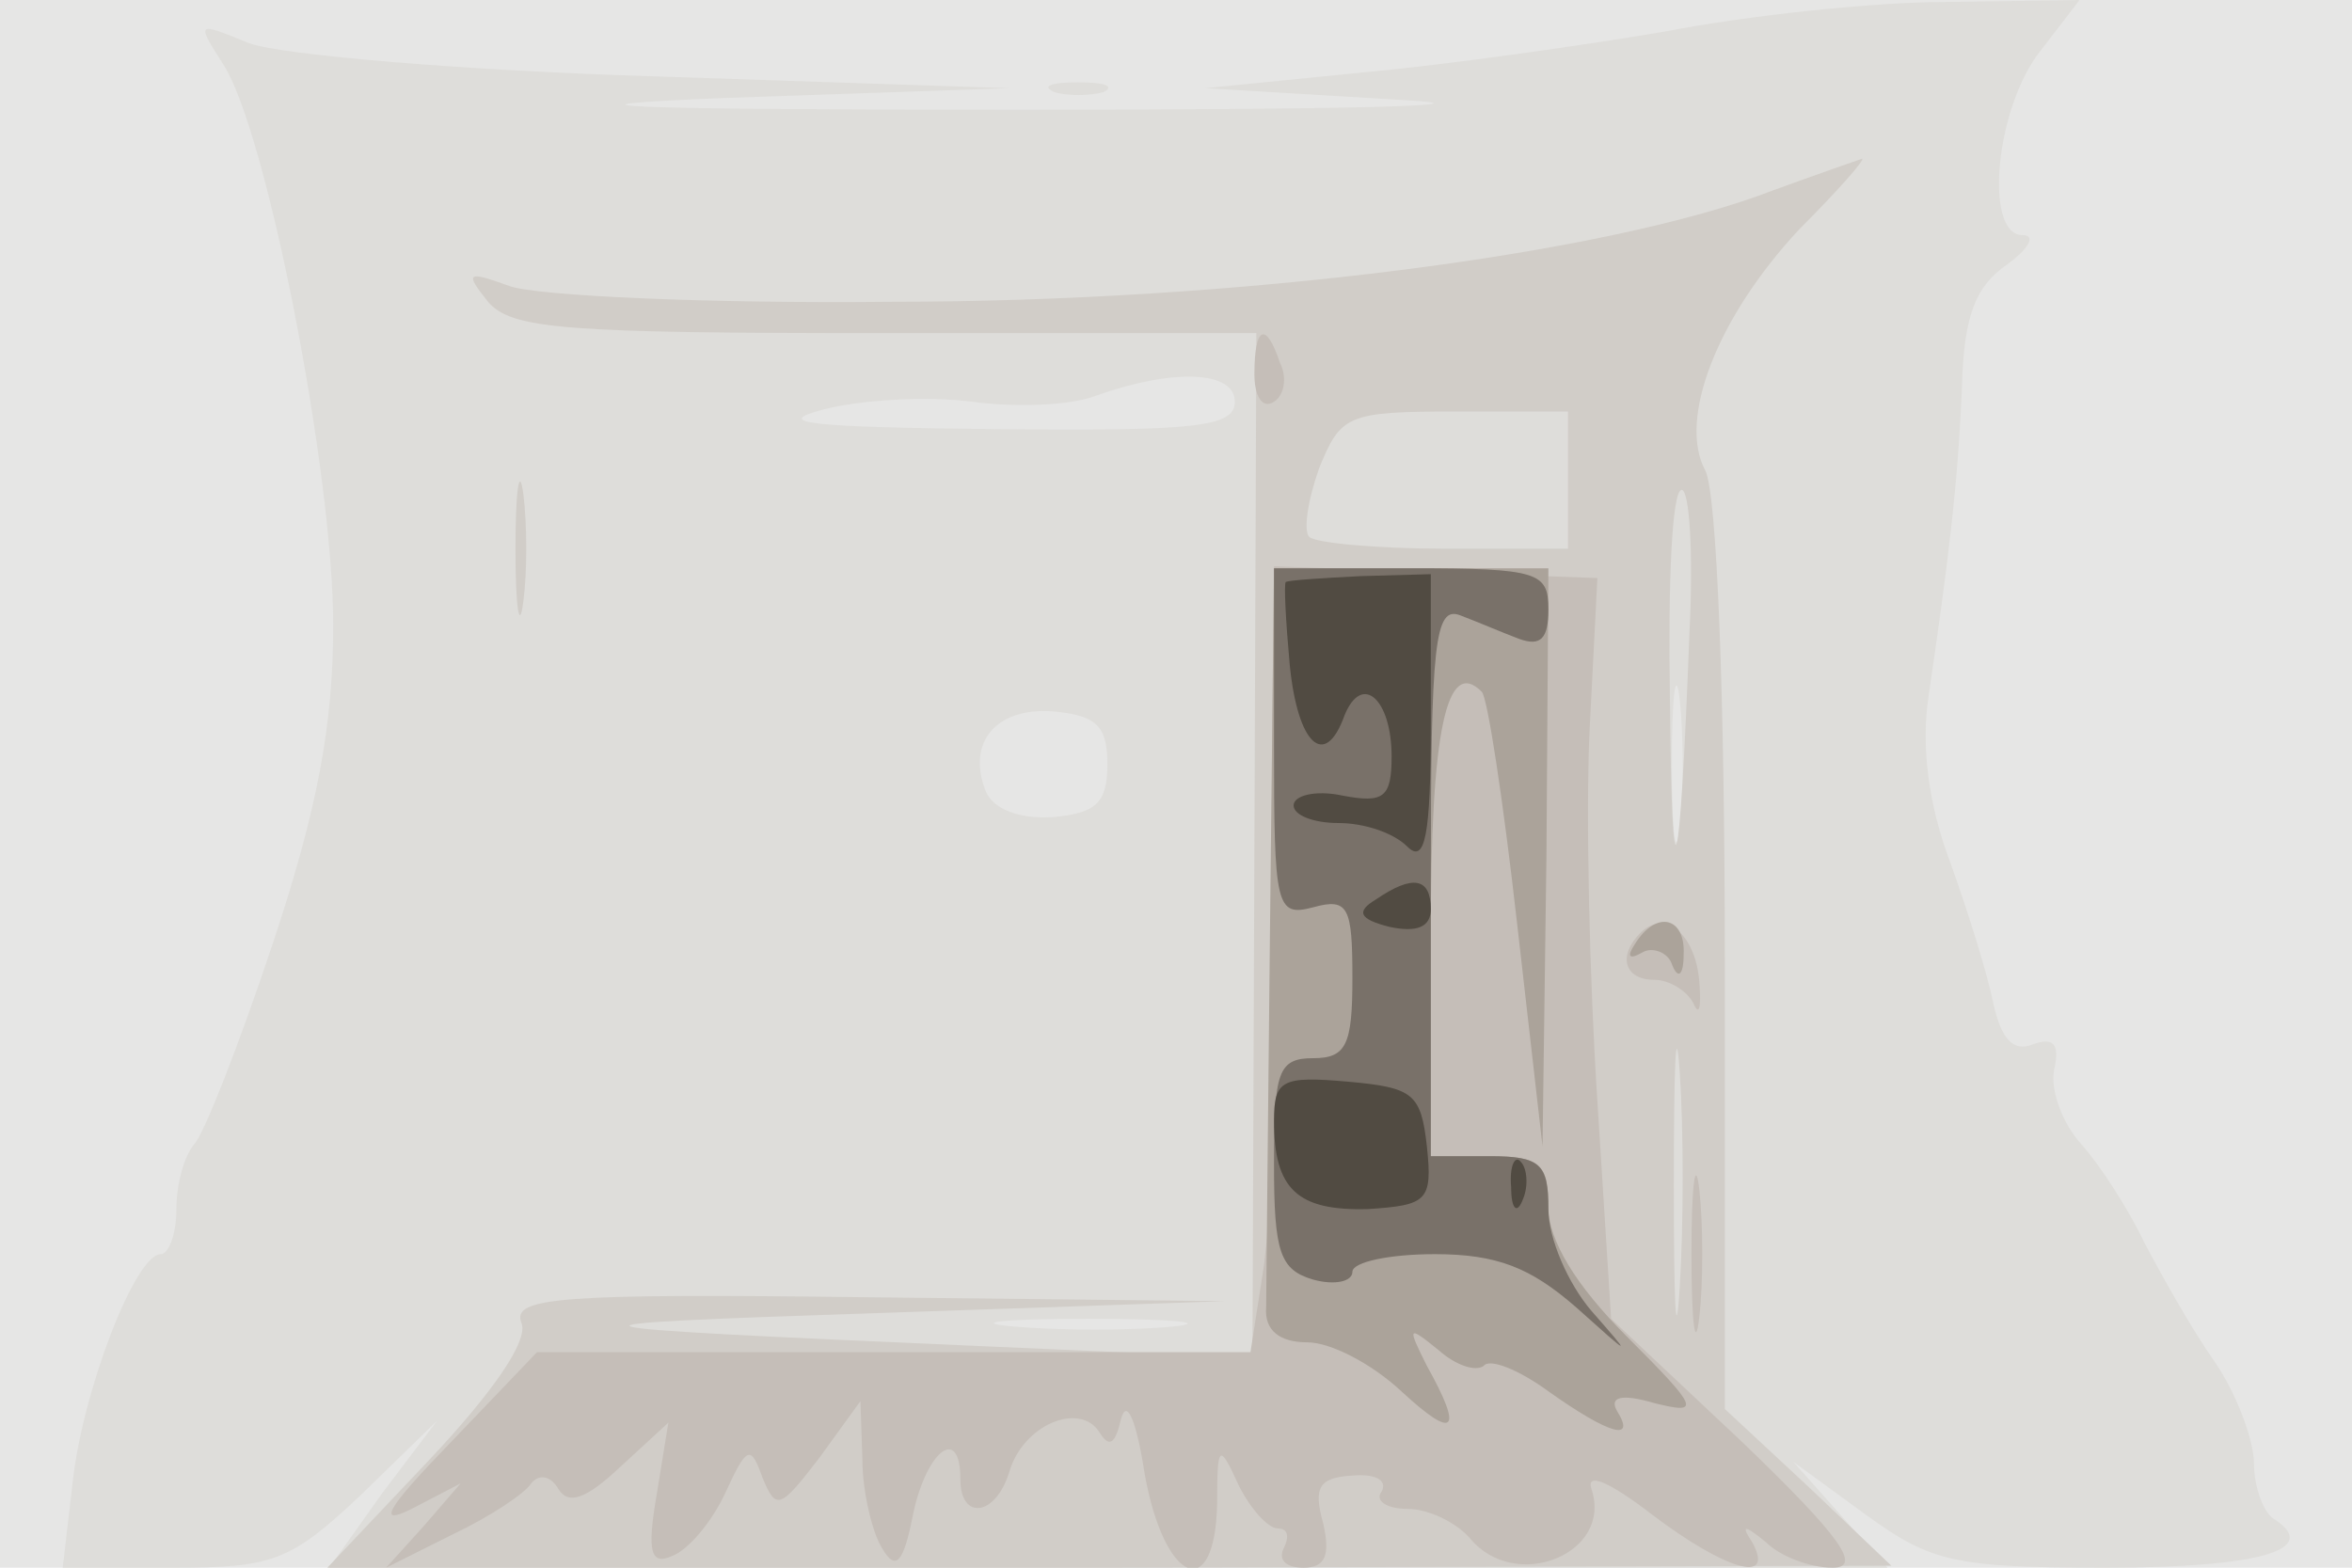 <svg xmlns="http://www.w3.org/2000/svg" xmlns:xlink="http://www.w3.org/1999/xlink" width="120" height="80"><g><svg xmlns="http://www.w3.org/2000/svg" xmlns:xlink="http://www.w3.org/1999/xlink" width="120" height="80"/><svg xmlns="http://www.w3.org/2000/svg" width="120" height="80" version="1.0" viewBox="0 0 120 80"><g fill="#e6e6e5" transform="matrix(.1 0 0 -.1 0 80)"><path d="M0 400V0h1200v800H0V400z"/></g></svg><svg xmlns="http://www.w3.org/2000/svg" width="120" height="80" version="1.0" viewBox="0 0 120 80"><g fill="#deddda" transform="matrix(.1 0 0 -.1 0 80)"><path d="M850 784c-41-7-111-17-155-21l-80-8 100-6c55-3-33-5-195-5-204 0-250 2-150 6l145 5-180 6c-99 3-192 11-208 17-27 11-27 11-13-11 22-34 56-208 56-286 0-51-8-94-31-163-17-51-35-97-40-102-5-6-9-20-9-33s-4-23-8-23c-13 0-40-70-45-117L32 0h56c51 0 60 3 96 37l39 38-28-37-27-38h795l-24 27-24 27 37-27c33-24 45-27 122-27 78 0 111 9 86 25-5 3-10 16-10 28s-9 36-20 52c-12 17-27 44-36 61-8 17-23 40-32 50-10 11-16 28-14 38 3 13 0 17-11 13-10-4-16 3-20 21-3 15-13 47-22 72-11 29-15 59-11 85 10 68 15 108 17 158 1 36 7 51 23 62 11 8 15 15 8 15-20 0-14 65 9 94l20 26-68-1c-37 0-102-7-143-15zM630 595c0-13-20-15-122-14-94 1-115 3-88 10 19 5 53 7 76 4 22-3 50-2 63 3 39 14 71 13 71-3zm227-217c-2-18-4-4-4 32s2 50 4 33c2-18 2-48 0-65zm-292 32c0-20-6-25-28-27-17-1-30 4-34 13-10 25 5 43 34 41 22-2 28-7 28-27zm33-287c-21-2-57-2-80 0-24 2-7 4 37 4s63-2 43-4zm-60 630c6-2 18-2 25 0 6 3 1 5-13 5s-19-2-12-5z"/></g></svg><svg xmlns="http://www.w3.org/2000/svg" width="120" height="80" version="1.0" viewBox="0 0 120 80"><g fill="#d1cdc8" transform="matrix(.1 0 0 -.1 0 80)"><path d="M905 703c-85-33-274-57-450-57-93-1-181 3-195 8-22 8-23 7-11-8 12-14 39-16 202-16h190l-1-261-1-262-137 6c-230 10-233 11-52 17l175 6-182 2c-157 2-182 0-177-13 4-9-15-36-47-70L167 0h399l399 1-42 40-43 40v230c0 132-4 238-10 249-14 26 6 78 48 123 20 20 34 36 32 36-3-1-23-8-45-16zM800 555v-35h-63c-35 0-66 3-69 6s-1 18 5 35c11 27 14 29 69 29h58v-35zm62-77c-5-132-9-145-10-35-1 59 1 107 6 107 4 0 6-33 4-72zm-5-335c-2-32-3-8-3 52 0 61 1 87 3 58s2-78 0-110zM263 520c0-30 2-43 4-27 2 15 2 39 0 55-2 15-4 2-4-28z"/></g></svg><svg xmlns="http://www.w3.org/2000/svg" width="120" height="80" version="1.0" viewBox="0 0 120 80"><g fill="#c5beb8" transform="matrix(.1 0 0 -.1 0 80)"><path d="M640 609c0-11 4-18 10-14 5 3 7 12 3 20-7 21-13 19-13-6zm9-186c0-48 0-118 1-155s-2-88-5-113l-7-45H274l-44-46c-33-34-38-43-20-34l25 13-19-22-19-21 34 17c19 9 37 21 40 26 4 5 10 4 14-3 5-8 14-5 31 11l25 23-6-37c-5-29-3-36 8-31 8 3 20 17 27 32 11 24 13 25 19 8 7-17 9-16 29 10l21 29 1-30c0-16 5-37 10-45 7-12 11-8 16 18 7 32 24 45 24 17 0-21 18-19 25 4 7 24 36 36 46 20 5-8 8-6 11 7 3 11 8-2 12-28 10-56 36-67 37-15 0 30 1 31 11 9 6-12 15-22 20-22s6-4 3-10 1-10 10-10c11 0 14 6 10 23-5 18-2 23 15 24 11 1 18-2 15-8-4-5 3-9 13-9 11 0 25-7 32-15 23-28 73-8 62 25-3 9 9 4 31-13 37-28 63-36 51-14-6 9-4 9 7 0 7-7 22-13 34-13 15 0 5 15-46 64l-67 63-7 111c-4 61-6 146-4 189l4 78-82 3-83 3-1-88zm188-99c-12-12-8-24 7-24 8 0 17-6 20-12 3-7 4-2 3 11-2 25-18 37-30 25zm26-164c0-36 2-50 4-32 2 17 2 47 0 65-2 17-4 3-4-33z"/></g></svg><svg xmlns="http://www.w3.org/2000/svg" width="120" height="80" version="1.0" viewBox="0 0 120 80"><g fill="#aba39a" transform="matrix(.1 0 0 -.1 0 80)"><path d="M648 330c-1-99-2-188-2-197-1-12 7-18 21-18 12 0 33-11 48-25 27-25 32-21 13 13-10 20-10 21 6 8 9-8 19-11 23-8 3 4 18-2 33-13 31-22 45-26 35-10-4 7 2 9 19 4 24-6 23-3-14 34-26 26-40 49-40 66 0 22-4 26-30 26h-30v114c0 103 8 141 26 123 3-3 11-56 18-118l13-114 2 148 1 147H650l-2-180zm186-12c-4-6-3-8 4-4 5 3 13 0 15-6 3-8 6-6 6 5 1 19-14 23-25 5z"/></g></svg><svg xmlns="http://www.w3.org/2000/svg" width="120" height="80" version="1.0" viewBox="0 0 120 80"><g fill="#797169" transform="matrix(.1 0 0 -.1 0 80)"><path d="M650 421c0-84 1-89 20-84 18 5 20 0 20-36 0-34-3-41-20-41-18 0-20-7-20-54 0-45 3-54 20-59 11-3 20-1 20 4s19 9 42 9c32 0 49-7 72-27 29-26 29-26 8-2-12 14-22 37-22 52 0 23-4 27-30 27h-30v141c0 121 2 140 15 135 8-3 22-9 30-12 11-4 15 0 15 15 0 19-5 21-70 21h-70v-89z"/></g></svg><svg xmlns="http://www.w3.org/2000/svg" width="120" height="80" version="1.0" viewBox="0 0 120 80"><g fill="#514b42" transform="matrix(.1 0 0 -.1 0 80)"><path d="M656 503c-1-1 0-20 2-42 4-41 18-54 28-26 9 22 24 8 24-21 0-21-4-24-25-20-14 3-25 0-25-5s10-9 23-9 28-5 35-12c9-9 12 5 12 63v76l-36-1c-19-1-36-2-38-3zm46-162c-10-6-9-10 7-14 14-3 21 0 21 9 0 16-9 18-28 5zm-52-113c0-35 12-46 48-45 30 2 33 4 30 32-3 27-7 30-40 33-34 3-38 1-38-20zm121-34c0-11 3-14 6-6 3 7 2 16-1 19-3 4-6-2-5-13z"/></g></svg></g></svg>